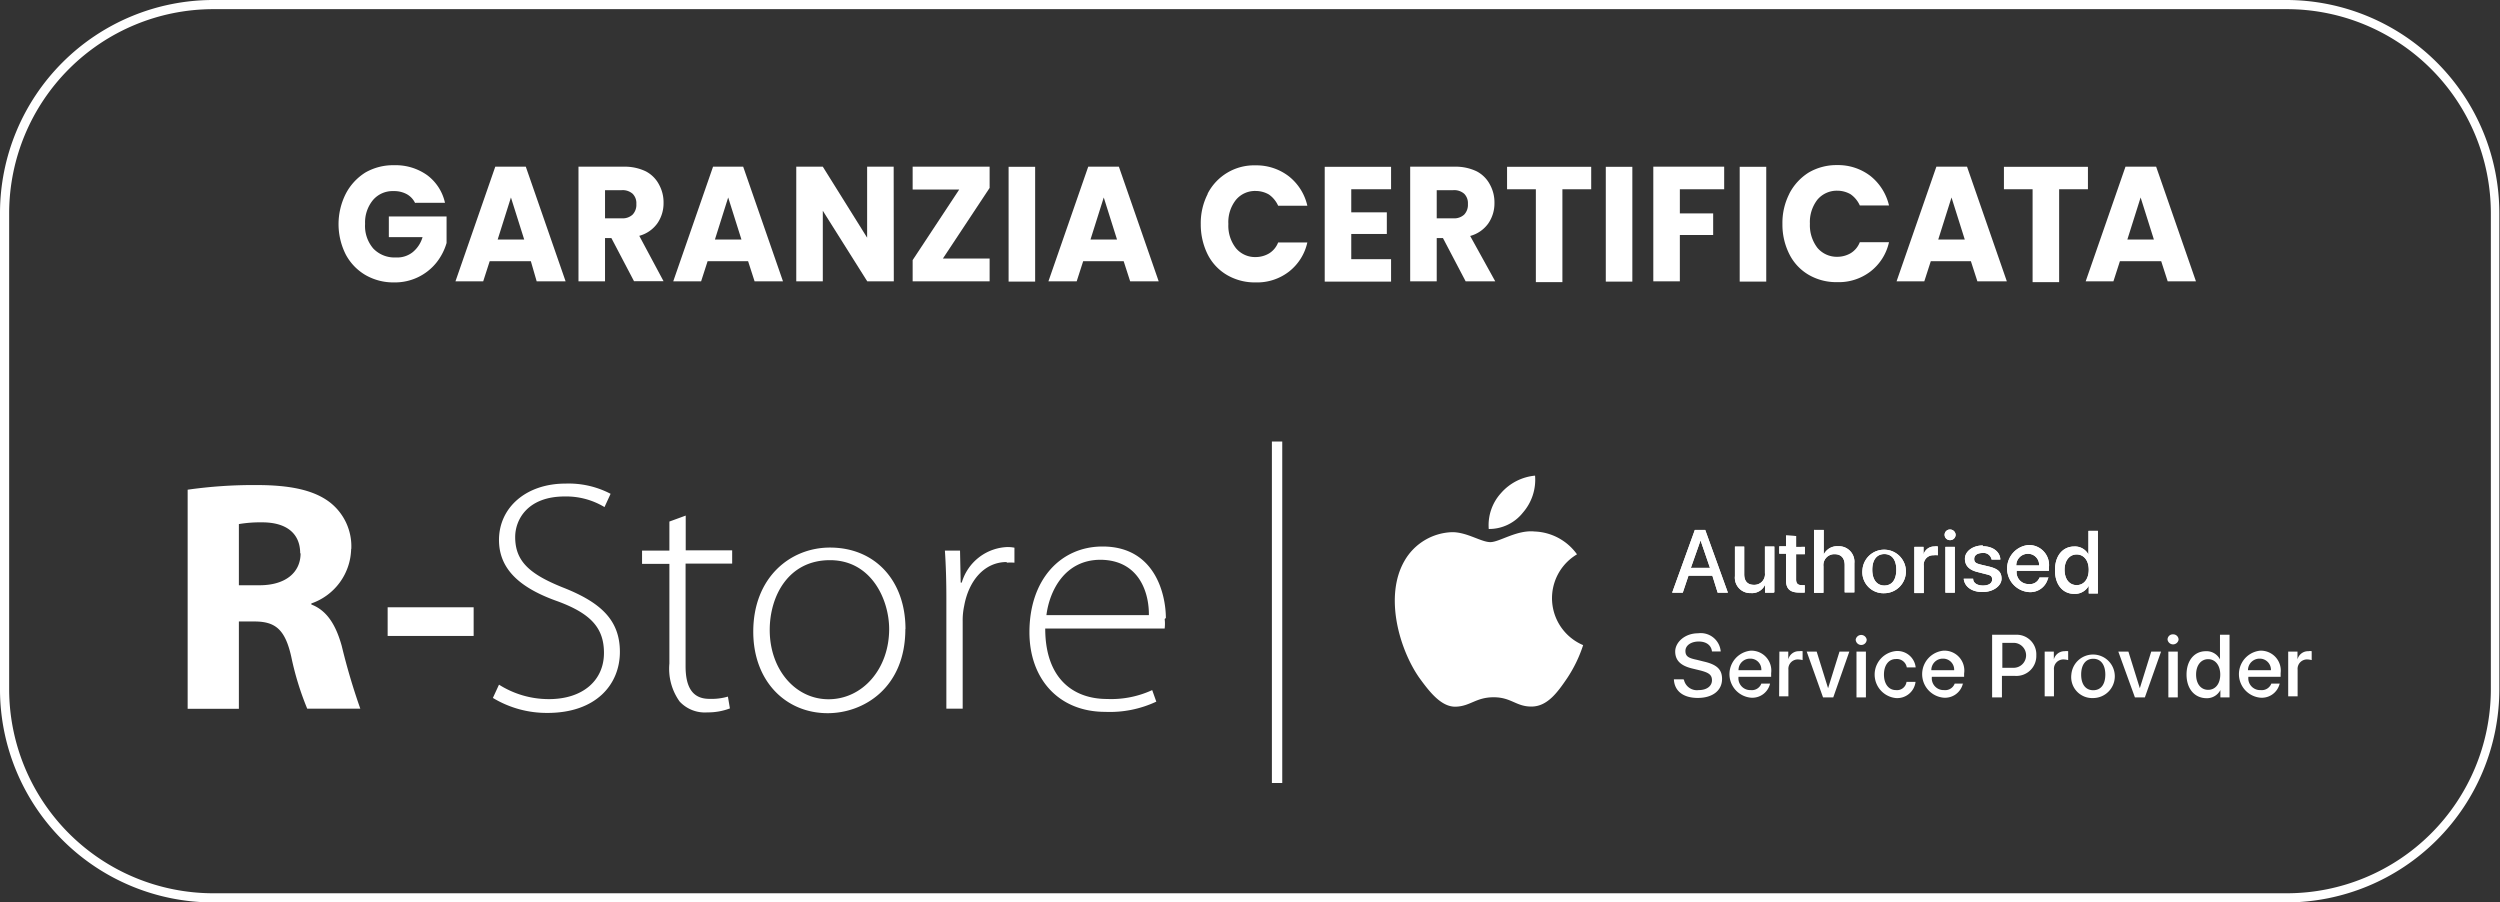 <svg xmlns="http://www.w3.org/2000/svg" width="188.38" height="68" viewBox="0 0 188.38 68">
  <rect x="0" y="0" width="188.38" height="68" fill="#333333" stroke="none"/>
  <g id="abd03e6f-d8ef-4c50-8ba8-0be304a99782" data-name="Livello 2">
    <g id="f3d0ffde-761b-494b-ac5a-bd4d723223a4" data-name="Livello 1">
      <g>
        <path d="M38.82,40.47c0-1.32.94-3.06,3.73-3.06a5.59,5.59,0,0,1,3,.8l.46-1a6.81,6.81,0,0,0-3.41-.77c-2.94,0-5,1.79-5,4.25,0,2.26,1.67,3.65,4.42,4.62,2.49.92,3.49,2,3.49,3.89,0,2.06-1.58,3.48-4.15,3.48a7,7,0,0,1-3.76-1.09l-.46,1a7.84,7.84,0,0,0,4.11,1.13c3.68,0,5.46-2.16,5.46-4.6s-1.5-3.76-4.34-4.87C39.92,43.26,38.82,42.3,38.82,40.47Zm12.85,2h3.5v-1h-3.5V38.85l-1.23.45v2.19H48.38v1h2.06V50a4.24,4.24,0,0,0,.77,2.86,2.59,2.59,0,0,0,2.09.82A4.66,4.66,0,0,0,55,53.38l-.15-.89a4.4,4.4,0,0,1-1.4.17c-1.31,0-1.79-.94-1.79-2.46V42.46ZM67,47.4c0,3-2,5.29-4.57,5.29h0c-2.49,0-4.43-2.23-4.43-5.22,0-2.55,1.4-5.26,4.54-5.26S67,45.21,67,47.4Zm1.23,0c0-3.65-2.29-6.14-5.69-6.14-3,0-5.78,2.26-5.78,6.34,0,3.72,2.44,6.14,5.61,6.14h0c2.71,0,5.85-1.91,5.85-6.34m7.63-5a3.51,3.51,0,0,1,.59,0V41.27a2.84,2.84,0,0,0-.51-.05,3.73,3.73,0,0,0-3.46,2.68h-.08l-.05-2.41H71.2c.08,1.17.11,2.38.11,3.57V53.4h1.23V46.81a5.13,5.13,0,0,1,.11-1.14c.34-1.91,1.52-3.32,3.21-3.32m10.71,4H78.85c.23-1.83,1.38-4.17,4.08-4.17C85.88,42.21,86.6,44.72,86.57,46.38Zm1.28.22c0-1.71-.77-5.39-4.77-5.39-3.15,0-5.51,2.48-5.51,6.46,0,3.51,2.2,6,5.71,6a8.24,8.24,0,0,0,3.85-.77L86.82,52a7.37,7.37,0,0,1-3.4.67c-2.52,0-4.66-1.51-4.66-5.31h9a3,3,0,0,0,0-.72" style="fill: #fff"/>
        <path d="M22.65,41.69c0,1.46-1.15,2.41-3.09,2.41H18V39.49a9.75,9.75,0,0,1,1.76-.13c1.78,0,2.86.8,2.86,2.34m3.85-.32a4.2,4.2,0,0,0-1.59-3.51c-1.21-.94-3-1.32-5.55-1.32a35.19,35.19,0,0,0-5.19.35V53.41H18V46.83h1.17c1.58,0,2.32.6,2.78,2.67a22,22,0,0,0,1.2,3.9h4a48,48,0,0,1-1.4-4.73c-.43-1.54-1.09-2.66-2.29-3.12v-.08a4.45,4.45,0,0,0,3-4.12" style="fill: #fff"/>
        <path d="M114.76,38.62a3.77,3.77,0,0,0,.91-2.78,3.89,3.89,0,0,0-2.57,1.32,3.59,3.59,0,0,0-.92,2.7A3.25,3.25,0,0,0,114.76,38.62Zm4.53,10a10.11,10.11,0,0,1-1.2,2.48c-.72,1.06-1.48,2.12-2.66,2.14s-1.54-.7-2.88-.7-1.76.68-2.86.71-2-1.15-2.76-2.2c-1.49-2.15-2.63-6.11-1.11-8.77a4.29,4.29,0,0,1,3.61-2.18c1.12,0,2.18.75,2.87.75s2-.94,3.34-.8a4.11,4.11,0,0,1,3.19,1.72,3.84,3.84,0,0,0,.46,6.84" style="fill: #fff"/>
        <path d="M133.63,44.66H133v-.6a1.07,1.07,0,0,1-1.06.63,1.16,1.16,0,0,1-1.21-1.28V41.19h.7v2.08c0,.52.25.8.74.8a.8.8,0,0,0,.82-.89v-2h.71v3.45Z" style="fill: #fff"/>
        <path d="M135.34,40.39v.82H136v.55h-.66v1.9c0,.29.12.43.41.43a.86.86,0,0,0,.24,0v.56a3.32,3.32,0,0,1-.41,0c-.69,0-1-.27-1-.93v-2h-.51v-.55h.51v-.82Z" style="fill: #fff"/>
        <path d="M136.71,39.93h.71v1.86h0a1.12,1.12,0,0,1,1.09-.63,1.17,1.17,0,0,1,1.22,1.28v2.2H139V42.58c0-.51-.26-.82-.75-.82a.82.82,0,0,0-.85.91v2h-.71V39.92Z" style="fill: #fff"/>
        <path d="M142.89,42.93c0-.74-.33-1.18-.9-1.18s-.91.44-.91,1.18.34,1.19.91,1.19S142.89,43.69,142.89,42.93Zm-2.55,0A1.64,1.64,0,1,1,142,44.7,1.59,1.59,0,0,1,140.34,42.93Z" style="fill: #fff"/>
        <path d="M144.26,41.21h.68v.58a.83.83,0,0,1,.83-.61.59.59,0,0,1,.25,0v.66a1.6,1.6,0,0,0-.33,0,.71.71,0,0,0-.73.8v2.05h-.71V41.22Z" style="fill: #fff"/>
        <path d="M146.59,41.21h.71v3.45h-.71Zm-.06-.91a.4.4,0,0,1,.41-.4.42.42,0,0,1,.42.4.41.41,0,0,1-.42.4A.4.4,0,0,1,146.53,40.3Z" style="fill: #fff"/>
        <path d="M149.4,41.16c.77,0,1.31.42,1.33,1h-.66a.61.61,0,0,0-.68-.49c-.39,0-.63.17-.63.45s.17.34.52.43l.59.14c.69.17.95.41.95.92s-.59,1-1.43,1-1.36-.42-1.42-1h.71c0,.32.31.51.74.51s.69-.17.69-.45-.12-.32-.49-.41l-.62-.16c-.61-.15-.94-.47-.94-1s.56-1,1.36-1" style="fill: #fff"/>
        <path d="M151.93,42.61h1.72a.83.83,0,0,0-.85-.88A.87.87,0,0,0,151.93,42.61Zm2.38,1a1.37,1.37,0,0,1-1.48,1,1.78,1.78,0,0,1,0-3.54,1.51,1.51,0,0,1,1.56,1.69v.25h-2.43v0a.89.89,0,0,0,.92,1,.76.76,0,0,0,.8-.49h.68Z" style="fill: #fff"/>
        <path d="M155.57,42.93c0,.71.36,1.16.91,1.16s.91-.46.91-1.16-.37-1.15-.91-1.15S155.57,42.24,155.57,42.93Zm-.72,0c0-1.06.59-1.75,1.45-1.75a1.15,1.15,0,0,1,1.07.61V40h.71v4.72h-.69v-.58a1.19,1.19,0,0,1-1.09.61c-.86,0-1.45-.69-1.45-1.75" style="fill: #fff"/>
        <path d="M126.89,51.23A1,1,0,0,0,128,52c.62,0,1-.31,1-.74s-.27-.58-.88-.74l-.62-.15c-.86-.21-1.27-.61-1.27-1.28s.7-1.37,1.72-1.37a1.51,1.51,0,0,1,1.71,1.37H129c-.05-.47-.43-.75-1-.75s-1,.29-1,.71.25.54.87.67l.52.13c1,.23,1.37.61,1.37,1.31,0,.87-.71,1.43-1.83,1.43s-1.76-.54-1.8-1.4h.72Z" style="fill: #fff"/>
        <path d="M131,50.5h1.72a.82.82,0,0,0-.84-.87A.86.86,0,0,0,131,50.5Zm2.38,1a1.37,1.37,0,0,1-1.47,1.07,1.78,1.78,0,0,1,0-3.54,1.5,1.5,0,0,1,1.55,1.69V51H131v0a.89.89,0,0,0,.92,1,.76.76,0,0,0,.8-.49h.66Z" style="fill: #fff"/>
        <path d="M134.08,49.1h.67v.59h0a.81.81,0,0,1,.83-.62.61.61,0,0,1,.25,0v.67a1.6,1.6,0,0,0-.33-.05.71.71,0,0,0-.74.78v2h-.7Z" style="fill: #fff"/>
        <path d="M139.89,49.1h.71v3.45h-.71Zm-.06-.9a.42.42,0,0,1,.83,0,.41.41,0,0,1-.41.4A.42.42,0,0,1,139.83,48.2Z" style="fill: #fff"/>
        <path d="M143.68,50.29a.76.76,0,0,0-.82-.63c-.54,0-.9.46-.9,1.17s.36,1.17.9,1.17a.72.72,0,0,0,.8-.62h.68a1.39,1.39,0,0,1-1.49,1.22,1.78,1.78,0,0,1,0-3.54,1.38,1.38,0,0,1,1.5,1.23h-.65Z" style="fill: #fff"/>
        <path d="M145.53,50.5h1.72a.83.83,0,0,0-.85-.87A.86.86,0,0,0,145.53,50.5Zm2.38,1a1.38,1.38,0,0,1-1.48,1.07,1.78,1.78,0,0,1,0-3.54A1.5,1.5,0,0,1,148,50.75V51h-2.43v0a.89.89,0,0,0,.92,1,.76.76,0,0,0,.8-.49h.66Z" style="fill: #fff"/>
        <path d="M150.88,50.32h.85a.94.94,0,1,0,0-1.88h-.85Zm1-2.49a1.48,1.48,0,0,1,1.56,1.55,1.5,1.5,0,0,1-1.59,1.55h-1v1.62h-.74V47.83Z" style="fill: #fff"/>
        <path d="M154.76,49.1v.59a.83.83,0,0,1,.83-.62.61.61,0,0,1,.25,0v.67a1.6,1.6,0,0,0-.33-.05.71.71,0,0,0-.74.78v2h-.7V49.1Z" style="fill: #fff"/>
        <path d="M158.64,50.83c0-.74-.34-1.19-.91-1.19s-.91.45-.91,1.19.34,1.18.91,1.18S158.64,51.58,158.64,50.83Zm-2.56,0a1.64,1.64,0,1,1,1.63,1.77A1.58,1.58,0,0,1,156.08,50.83Z" style="fill: #fff"/>
        <path d="M163.39,49.1h.71v3.45h-.71Zm-.06-.9a.39.39,0,0,1,.42-.4.4.4,0,0,1,.41.4.42.42,0,0,1-.83,0Z" style="fill: #fff"/>
        <path d="M165.48,50.83c0,.7.36,1.15.91,1.15s.91-.46.91-1.15-.37-1.16-.91-1.16S165.48,50.13,165.48,50.83Zm-.72,0c0-1.06.59-1.76,1.45-1.76a1.13,1.13,0,0,1,1.07.62V47.83H168v4.72h-.69V52a1.15,1.15,0,0,1-1.09.61C165.35,52.58,164.76,51.89,164.76,50.83Z" style="fill: #fff"/>
        <path d="M169.39,50.5h1.73a.84.84,0,0,0-.85-.87A.87.87,0,0,0,169.39,50.5Zm2.39,1a1.38,1.38,0,0,1-1.48,1.07,1.78,1.78,0,0,1,0-3.54,1.5,1.5,0,0,1,1.55,1.69V51h-2.43v0a.89.89,0,0,0,.93,1,.77.77,0,0,0,.8-.49h.66Z" style="fill: #fff"/>
        <path d="M173.12,49.1v.59a.82.82,0,0,1,.83-.62.54.54,0,0,1,.24,0v.67a1.46,1.46,0,0,0-.32-.05.71.71,0,0,0-.74.78v2h-.71V49.1Z" style="fill: #fff"/>
        <path d="M133.63,44.66H133v-.6a1.07,1.07,0,0,1-1.06.63,1.16,1.16,0,0,1-1.21-1.28V41.19h.7v2.08c0,.52.25.8.74.8a.8.8,0,0,0,.82-.89v-2h.71v3.45Z" style="fill: #fff"/>
        <path d="M135.34,40.39v.82H136v.55h-.66v1.9c0,.29.12.43.41.43a.86.86,0,0,0,.24,0v.56a3.32,3.32,0,0,1-.41,0c-.69,0-1-.27-1-.93v-2h-.51v-.55h.51v-.82Z" style="fill: #fff"/>
        <path d="M136.71,39.93h.71v1.86h0a1.12,1.12,0,0,1,1.09-.63,1.17,1.17,0,0,1,1.22,1.28v2.2H139V42.58c0-.51-.26-.82-.75-.82a.82.82,0,0,0-.85.91v2h-.71V39.92Z" style="fill: #fff"/>
        <path d="M142.89,42.93c0-.74-.33-1.18-.9-1.18s-.91.44-.91,1.18.34,1.19.91,1.19S142.89,43.69,142.89,42.93Zm-2.55,0A1.64,1.64,0,1,1,142,44.7,1.59,1.59,0,0,1,140.34,42.93Z" style="fill: #fff"/>
        <path d="M144.26,41.21h.68v.58a.83.83,0,0,1,.83-.61.59.59,0,0,1,.25,0v.66a1.6,1.6,0,0,0-.33,0,.71.71,0,0,0-.73.8v2.05h-.71V41.22Z" style="fill: #fff"/>
        <path d="M146.59,41.21h.71v3.45h-.71Zm-.06-.91a.4.4,0,0,1,.41-.4.42.42,0,0,1,.42.4.41.41,0,0,1-.42.4A.4.4,0,0,1,146.53,40.3Z" style="fill: #fff"/>
        <path d="M149.4,41.16c.77,0,1.31.42,1.33,1h-.66a.61.61,0,0,0-.68-.49c-.39,0-.63.17-.63.45s.17.34.52.43l.59.14c.69.17.95.41.95.92s-.59,1-1.43,1-1.36-.42-1.42-1h.71c0,.32.31.51.74.51s.69-.17.69-.45-.12-.32-.49-.41l-.62-.16c-.61-.15-.94-.47-.94-1s.56-1,1.36-1" style="fill: #fff"/>
        <path d="M151.93,42.61h1.72a.83.83,0,0,0-.85-.88A.87.87,0,0,0,151.93,42.61Zm2.38,1a1.37,1.37,0,0,1-1.48,1,1.78,1.78,0,0,1,0-3.54,1.51,1.51,0,0,1,1.56,1.69v.25h-2.43v0a.89.89,0,0,0,.92,1,.76.76,0,0,0,.8-.49h.68Z" style="fill: #fff"/>
        <path d="M155.57,42.93c0,.71.36,1.16.91,1.16s.91-.46.91-1.16-.37-1.15-.91-1.15S155.57,42.24,155.57,42.93Zm-.72,0c0-1.06.59-1.75,1.45-1.75a1.15,1.15,0,0,1,1.07.61V40h.71v4.72h-.69v-.58a1.19,1.19,0,0,1-1.09.61c-.86,0-1.45-.69-1.45-1.75" style="fill: #fff"/>
        <path d="M35.69,45.76H29.21v2.16h6.48Z" style="fill: #fff"/>
        <path d="M96.62,33.27h-.78V59h.78Z" style="fill: #fff"/>
        <path d="M127.41,42.79h1.44l-.71-2.07h0Zm1.62.59h-1.8l-.43,1.28H126l1.71-4.73h.78l1.71,4.73h-.77Z" style="fill: #fff"/>
        <path d="M138.14,52.55h-.77l-1.23-3.45h.75l.86,2.76h0l.86-2.76h.74Z" style="fill: #fff"/>
        <path d="M161.62,52.55h-.75l-1.25-3.45h.76l.86,2.76h0l.86-2.76h.74Z" style="fill: #fff"/>
        <path d="M127.41,42.79h1.44l-.71-2.07h0Zm1.62.59h-1.8l-.43,1.28H126l1.71-4.73h.78l1.71,4.73h-.77Z" style="fill: #fff"/>
        <path d="M31.28,15.3a1.51,1.51,0,0,0-.63-.67,2,2,0,0,0-1-.23,1.94,1.94,0,0,0-1.55.68,2.65,2.65,0,0,0-.59,1.79,2.6,2.6,0,0,0,.62,1.86,2.21,2.21,0,0,0,1.69.67A1.88,1.88,0,0,0,31.1,19a2.29,2.29,0,0,0,.74-1.13H29.3V16.31h4.35v2a4.32,4.32,0,0,1-.75,1.46,4,4,0,0,1-3.2,1.51,4.2,4.2,0,0,1-2.17-.56,3.94,3.94,0,0,1-1.48-1.55,5.08,5.08,0,0,1,0-4.56A4.14,4.14,0,0,1,27.53,13a4.19,4.19,0,0,1,2.17-.55,4.09,4.09,0,0,1,2.49.75,3.54,3.54,0,0,1,1.34,2.08H31.31Z" style="fill: #fff"/>
        <path d="M40,19.68H36.9l-.49,1.52H34.32l3-8.64h2.3l3,8.64H40.44L40,19.68Zm-.5-1.63-1-3.17-1,3.17Z" style="fill: #fff"/>
        <path d="M47.78,21.2l-1.71-3.26h-.48V21.2h-2V12.56H47a3.67,3.67,0,0,1,1.66.35,2.35,2.35,0,0,1,1,1A2.77,2.77,0,0,1,50,15.28a2.66,2.66,0,0,1-.46,1.54,2.46,2.46,0,0,1-1.37.95L50,21.19H47.78Zm-2.19-4.75h1.25a1.1,1.1,0,0,0,.83-.28,1.07,1.07,0,0,0,.28-.8,1,1,0,0,0-.28-.77,1.14,1.14,0,0,0-.83-.27H45.59v2.12Z" style="fill: #fff"/>
        <path d="M56.38,19.68H53.32l-.49,1.52h-2.1l3-8.64H56l3,8.64H56.86l-.49-1.52Zm-.51-1.63-1-3.17-1,3.17Z" style="fill: #fff"/>
        <path d="M67.35,21.2h-2L62,15.88V21.2H60V12.56h2l3.34,5.35V12.56h2Z" style="fill: #fff"/>
        <path d="M71.05,19.48h3.52V21.2h-5.8V19.6l3.51-5.32H68.77V12.56h5.8v1.6Z" style="fill: #fff"/>
        <path d="M78,12.57v8.65H76V12.57Z" style="fill: #fff"/>
        <path d="M84.68,19.68H81.62l-.49,1.52H79l3-8.64h2.31l3,8.64H85.16l-.49-1.52Zm-.51-1.63-1-3.17-1,3.17Z" style="fill: #fff"/>
        <path d="M91,14.59a3.93,3.93,0,0,1,3.61-2.13,4,4,0,0,1,2.5.82,3.92,3.92,0,0,1,1.4,2.22h-2.2a2.06,2.06,0,0,0-.69-.84,2,2,0,0,0-1-.27,1.87,1.87,0,0,0-1.49.67,2.7,2.7,0,0,0-.57,1.82,2.74,2.74,0,0,0,.57,1.82,1.87,1.87,0,0,0,1.49.67,2,2,0,0,0,1-.27,1.67,1.67,0,0,0,.69-.83h2.2a3.83,3.83,0,0,1-1.4,2.21,3.92,3.92,0,0,1-2.5.8,4.13,4.13,0,0,1-2.14-.55A3.75,3.75,0,0,1,91,19.17a5.06,5.06,0,0,1-.52-2.27A4.82,4.82,0,0,1,91,14.62Z" style="fill: #fff"/>
        <path d="M101.82,14.25V16h2.68v1.63h-2.68v1.9h3v1.69h-5V12.57h5v1.69h-3Z" style="fill: #fff"/>
        <path d="M110.44,21.2l-1.71-3.26h-.47V21.2h-2V12.56h3.35a3.67,3.67,0,0,1,1.66.35,2.35,2.35,0,0,1,1,1,2.77,2.77,0,0,1,.34,1.38,2.66,2.66,0,0,1-.46,1.54,2.46,2.46,0,0,1-1.37.95l1.89,3.42h-2.26Zm-2.18-4.75h1.24a1.1,1.1,0,0,0,.83-.28,1.07,1.07,0,0,0,.28-.8,1,1,0,0,0-.28-.77,1.14,1.14,0,0,0-.83-.27h-1.24v2.12Z" style="fill: #fff"/>
        <path d="M119.9,12.57v1.69h-2.17v7h-2v-7h-2.17V12.57h6.34Z" style="fill: #fff"/>
        <path d="M123,12.57v8.65h-2V12.57Z" style="fill: #fff"/>
        <path d="M129.92,14.26h-3.34v1.82h2.51v1.63h-2.51V21.2h-2V12.56h5.34Z" style="fill: #fff"/>
        <path d="M133.09,12.57v8.65h-2V12.57Z" style="fill: #fff"/>
        <path d="M134.83,14.59A4.09,4.09,0,0,1,136.29,13a4.14,4.14,0,0,1,2.14-.56,4,4,0,0,1,2.51.82,4,4,0,0,1,1.4,2.22h-2.2a2.06,2.06,0,0,0-.69-.84,2,2,0,0,0-1-.27,1.91,1.91,0,0,0-1.5.67,2.75,2.75,0,0,0-.57,1.82,2.79,2.79,0,0,0,.57,1.82,1.91,1.91,0,0,0,1.5.67,2,2,0,0,0,1-.27,1.67,1.67,0,0,0,.69-.83h2.2a3.83,3.83,0,0,1-1.4,2.21,3.93,3.93,0,0,1-2.51.8,4.13,4.13,0,0,1-2.14-.55,3.73,3.73,0,0,1-1.46-1.56,4.93,4.93,0,0,1-.52-2.27,4.82,4.82,0,0,1,.52-2.28Z" style="fill: #fff"/>
        <path d="M148.56,19.68h-3.07L145,21.2h-2.09l3-8.64h2.31l3,8.64H149l-.49-1.52Zm-.51-1.63-1-3.17-1,3.17Z" style="fill: #fff"/>
        <path d="M157.33,12.57v1.69h-2.17v7h-2v-7H151V12.57h6.34Z" style="fill: #fff"/>
        <path d="M162.81,19.68h-3.07l-.49,1.52h-2.09l3-8.64h2.31l3,8.64h-2.13l-.49-1.52Zm-.51-1.63-1-3.17-1,3.17Z" style="fill: #fff"/>
        <path d="M172.33,68H16.05A16.07,16.07,0,0,1,0,52V16.05A16.07,16.07,0,0,1,16.05,0H172.33a16.07,16.07,0,0,1,16,16.05V52A16.07,16.07,0,0,1,172.33,68ZM16.05.69A15.39,15.39,0,0,0,.69,16.05V52A15.39,15.39,0,0,0,16.05,67.31H172.33A15.38,15.38,0,0,0,187.69,52V16.05A15.38,15.38,0,0,0,172.33.69Z" style="fill: #fff"/>
      </g>
    </g>
  </g>
</svg>
